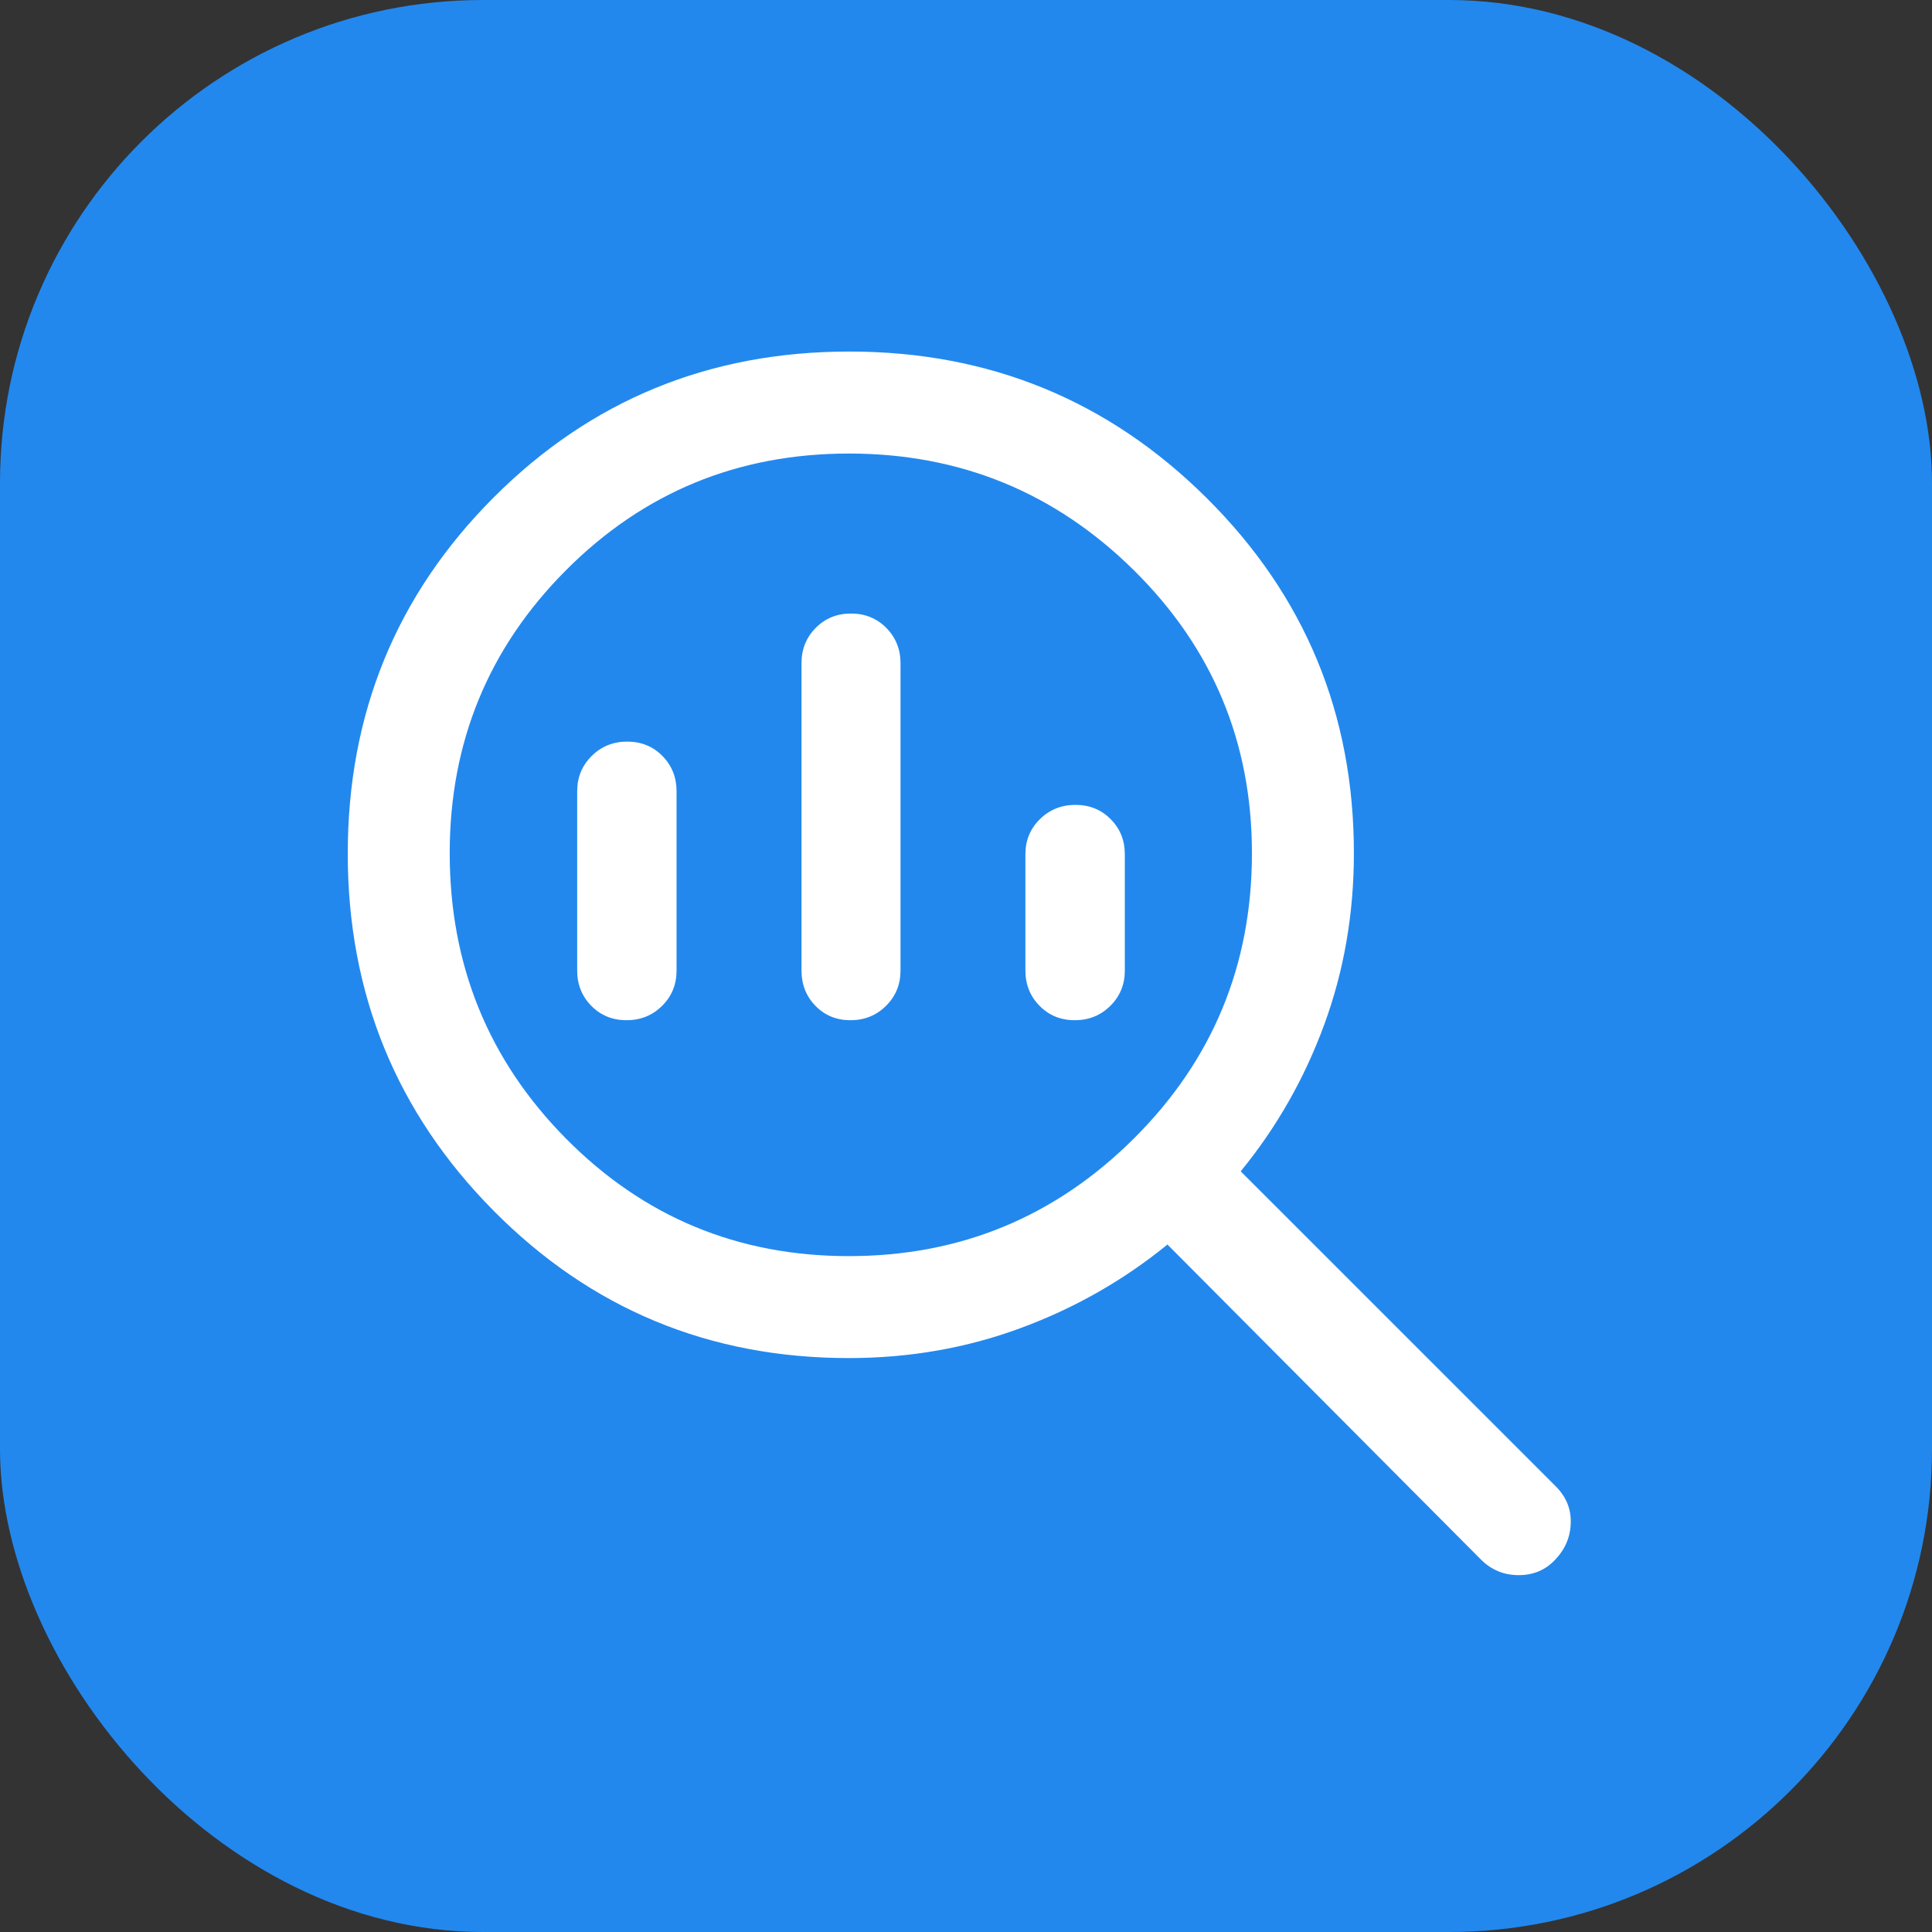 <svg width="48" height="48" viewBox="0 0 48 48" fill="none" xmlns="http://www.w3.org/2000/svg">
<rect x="0" y="0" width="48" height="48" fill="#333333" stroke="none"/>
<rect width="48" height="48" rx="12" fill="#2288EE"/>
<path d="M21.089 31.208C23.853 31.208 26.213 30.234 28.169 28.288C30.126 26.341 31.104 23.978 31.104 21.199C31.104 18.442 30.125 16.097 28.168 14.165C26.211 12.234 23.853 11.268 21.093 11.268C18.332 11.268 15.988 12.234 14.062 14.167C12.136 16.099 11.173 18.442 11.173 21.195C11.173 23.977 12.136 26.341 14.062 28.288C15.988 30.234 18.33 31.208 21.089 31.208ZM21.13 25.347C20.781 25.347 20.491 25.228 20.26 24.99C20.028 24.752 19.913 24.459 19.913 24.113V16.477C19.913 16.131 20.03 15.838 20.266 15.6C20.502 15.362 20.794 15.243 21.143 15.243C21.492 15.243 21.785 15.362 22.02 15.6C22.255 15.838 22.373 16.131 22.373 16.477V24.113C22.373 24.459 22.253 24.752 22.013 24.99C21.773 25.228 21.479 25.347 21.13 25.347ZM15.566 25.347C15.217 25.347 14.926 25.228 14.691 24.99C14.457 24.752 14.34 24.459 14.34 24.113V19.659C14.34 19.313 14.46 19.02 14.7 18.782C14.94 18.544 15.234 18.425 15.583 18.425C15.932 18.425 16.224 18.544 16.458 18.782C16.692 19.02 16.809 19.313 16.809 19.659V24.113C16.809 24.459 16.69 24.752 16.45 24.99C16.21 25.228 15.915 25.347 15.566 25.347ZM26.703 25.347C26.354 25.347 26.062 25.228 25.828 24.99C25.593 24.752 25.476 24.459 25.476 24.113V21.222C25.476 20.878 25.596 20.588 25.836 20.352C26.076 20.115 26.371 19.997 26.72 19.997C27.069 19.997 27.36 20.115 27.594 20.352C27.829 20.588 27.946 20.878 27.946 21.222V24.113C27.946 24.459 27.826 24.752 27.586 24.99C27.346 25.228 27.052 25.347 26.703 25.347ZM21.089 33.741C17.626 33.741 14.685 32.522 12.267 30.084C9.849 27.646 8.64 24.687 8.64 21.209C8.64 17.73 9.847 14.782 12.261 12.363C14.675 9.944 17.621 8.734 21.1 8.734C24.578 8.734 27.537 9.947 29.977 12.371C32.417 14.795 33.637 17.736 33.637 21.195C33.637 22.7 33.391 24.122 32.898 25.462C32.406 26.801 31.715 28.014 30.825 29.101L38.651 36.926C38.91 37.185 39.035 37.489 39.025 37.836C39.016 38.184 38.888 38.487 38.642 38.746C38.402 39.005 38.098 39.134 37.732 39.134C37.365 39.134 37.052 39.005 36.793 38.746L29.005 30.92C27.914 31.809 26.697 32.502 25.354 32.997C24.011 33.493 22.59 33.741 21.089 33.741Z" fill="white"/>
</svg>

